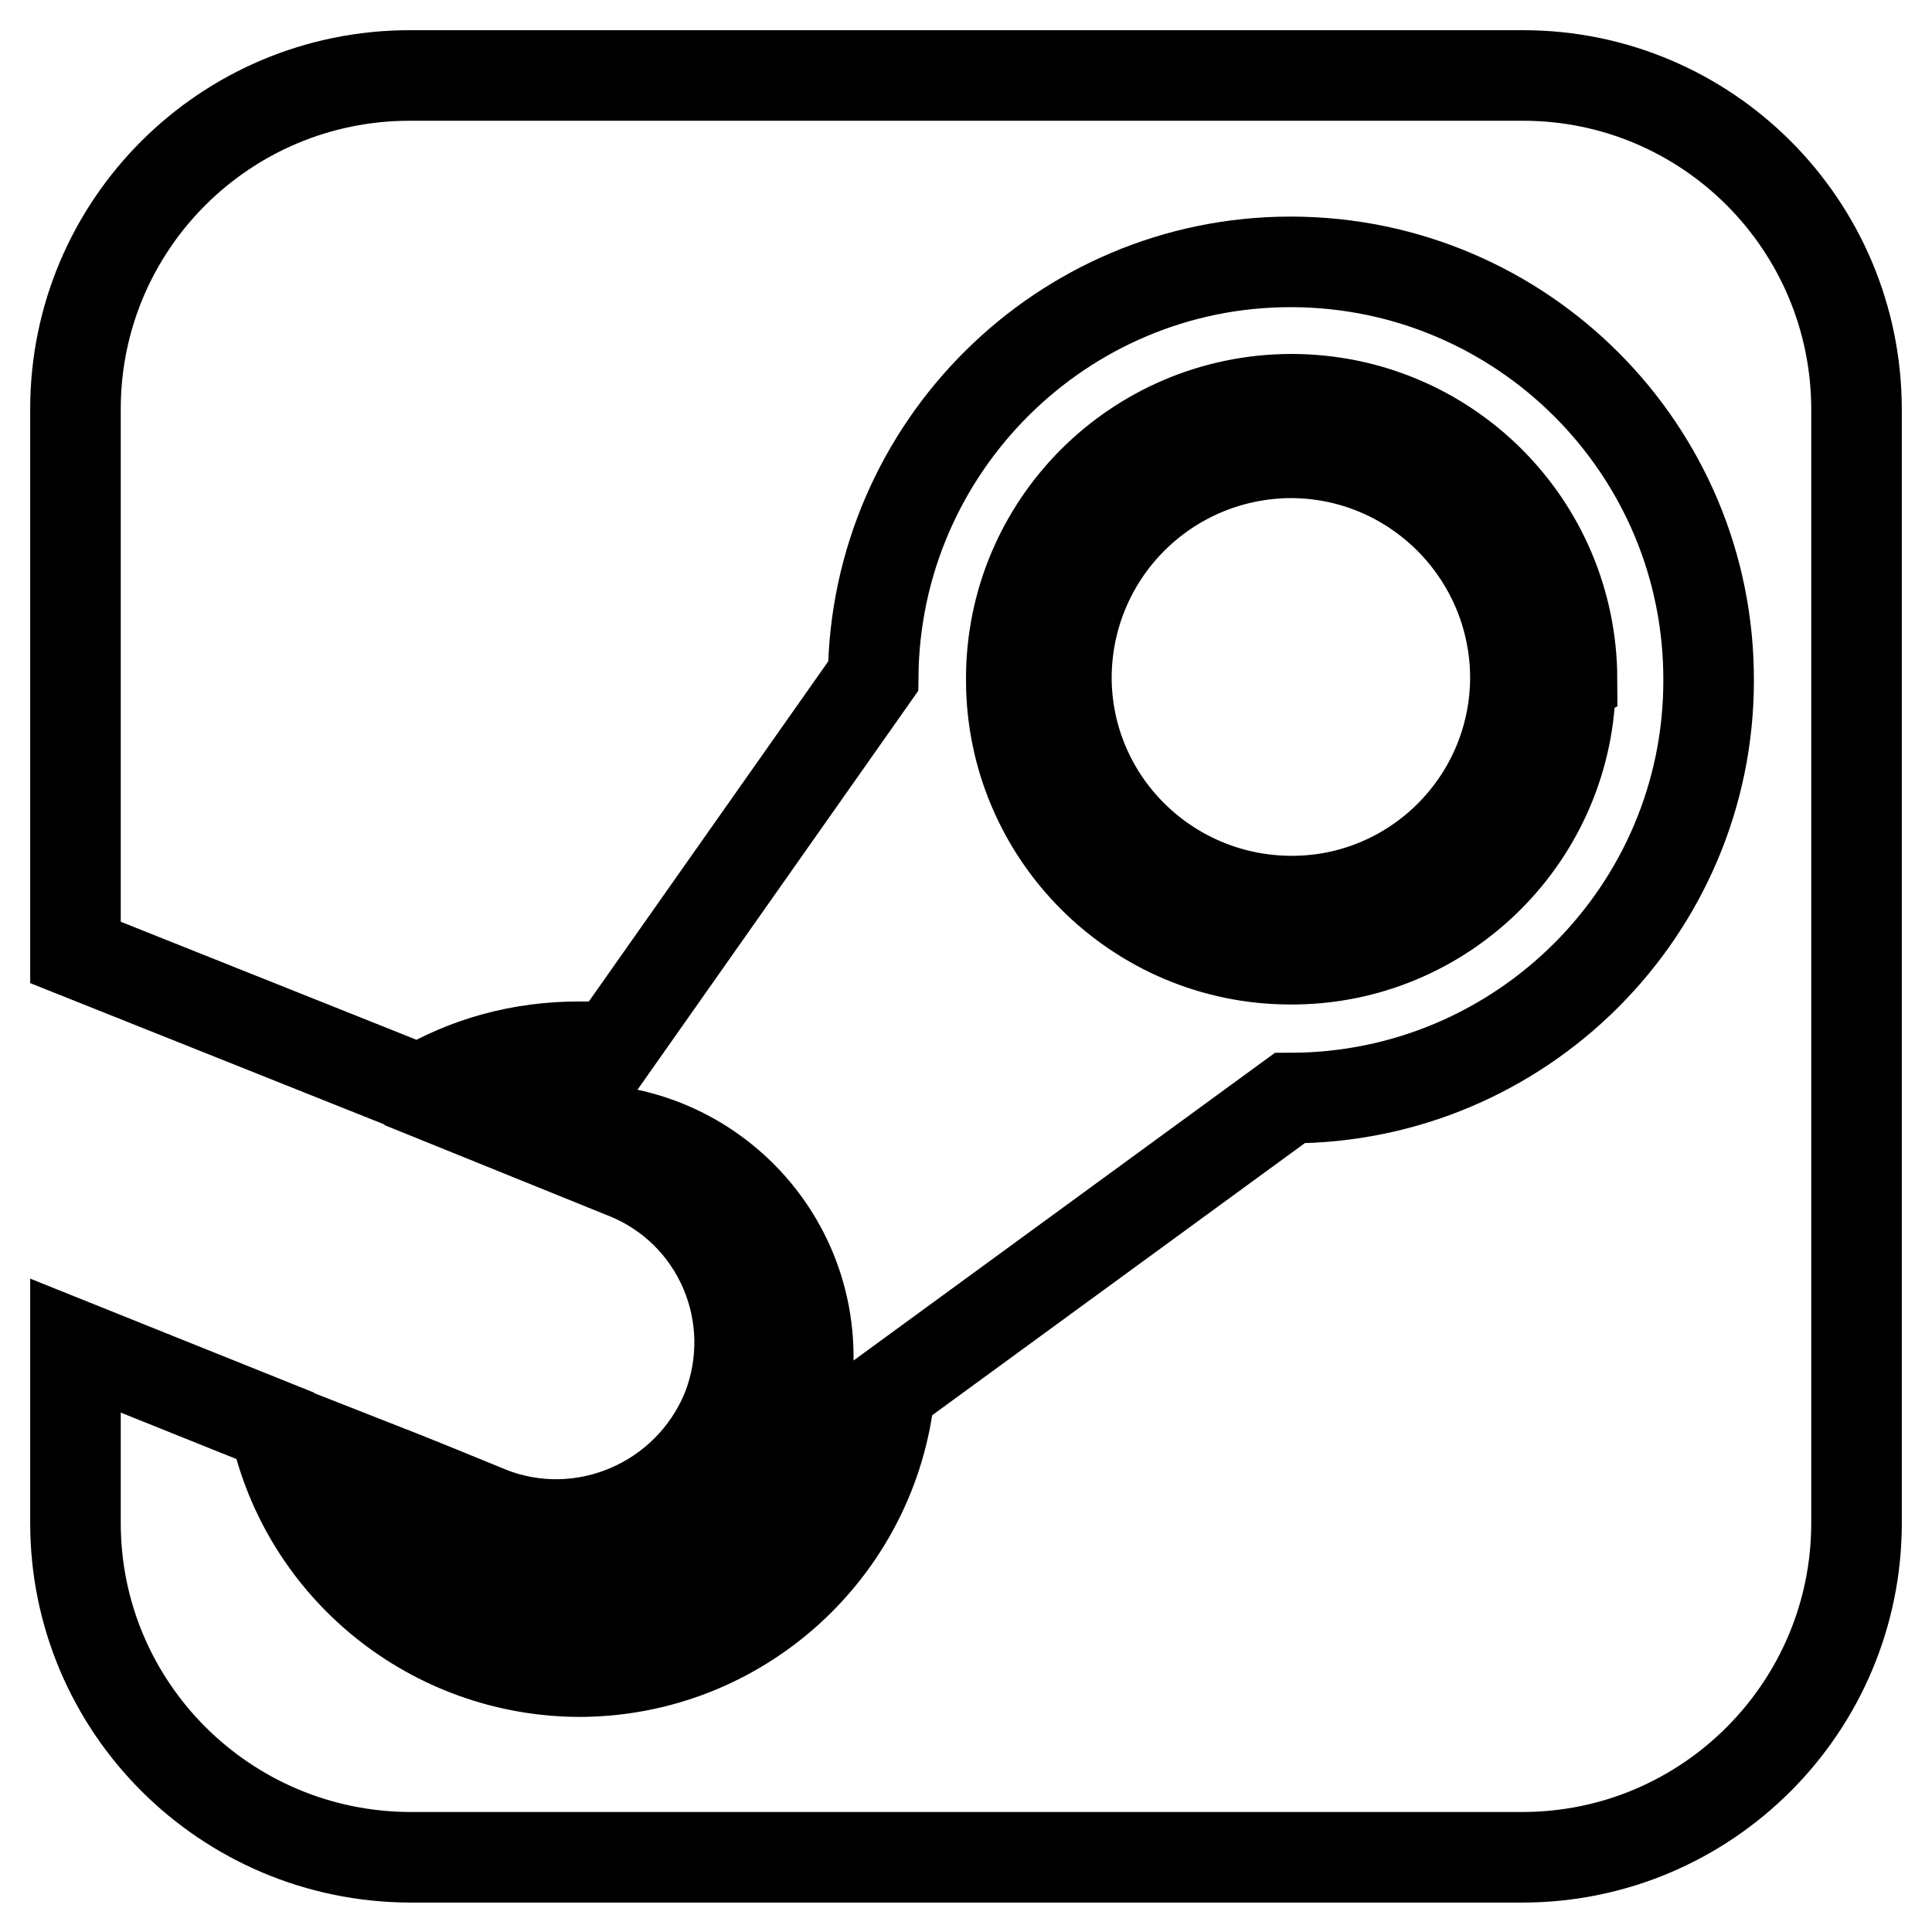 <?xml version="1.0" encoding="utf-8"?>
<!-- Svg Vector Icons : http://www.onlinewebfonts.com/icon -->
<!DOCTYPE svg PUBLIC "-//W3C//DTD SVG 1.1//EN" "http://www.w3.org/Graphics/SVG/1.1/DTD/svg11.dtd">
<svg version="1.1" xmlns="http://www.w3.org/2000/svg" xmlns:xlink="http://www.w3.org/1999/xlink" x="0px" y="0px" viewBox="0 0 256 256" enable-background="new 0 0 256 256" xml:space="preserve">
<g> <path stroke-width="12" fill-opacity="0" stroke="#000000"  d="M200.8,89.7c-0.1-16.4-13.4-29.7-29.8-29.7c-16.4,0.1-29.6,13.3-29.7,29.7c0,16.4,13.3,29.6,29.7,29.7 C187.4,119.5,200.8,106.2,200.8,89.7C200.8,89.8,200.8,89.8,200.8,89.7z M107.1,180.1c0.1,16.7-13.4,30.4-30.2,30.4 c-0.1,0-0.2,0-0.3,0c-11.3,0-21.7-6.3-26.9-16.3c5.1,2,10,4,15.1,6.1c12.3,4.9,26.4-1.1,31.5-13.5c4.9-12.4-1.1-26.4-13.5-31.3 c0,0,0,0,0,0l-12.6-5.1c2-0.5,4.3-0.8,6.5-0.8c16.7-0.1,30.4,13.4,30.4,30.2C107.1,179.9,107.1,180,107.1,180.1L107.1,180.1z  M246,54.3v147.5c0,24.4-19.8,44.3-44.3,44.3H54.3C29.8,246,10,226.2,10,201.8v-23.5l26.4,10.6c4.1,19,20.9,32.5,40.3,32.6 c21.3,0,39.1-16.2,41.2-37.3l53-38.7c30.7,0,55.5-24.9,55.5-55.3c0.1-30.6-24.7-55.4-55.2-55.5c-0.1,0-0.2,0-0.2,0 c-30.3,0-55,24.6-55.3,54.9L81,138.9c-1.4-0.2-2.8-0.2-4.3-0.2c-7.7,0-14.9,2-21.1,5.7L10,126.2V54.2C10,29.8,29.8,10,54.3,10 h147.5C226.2,10,246,29.8,246,54.3L246,54.3z M208.1,90.1c0,20.5-16.7,37.1-37.1,37c0,0,0,0,0,0c-20.4,0-37-16.6-37-37 c-0.1-20.5,16.5-37.1,37-37.2c0,0,0,0,0.1,0c20.5,0,37.1,16.5,37.2,37C208.1,90,208.1,90,208.1,90.1z"/></g>
</svg>